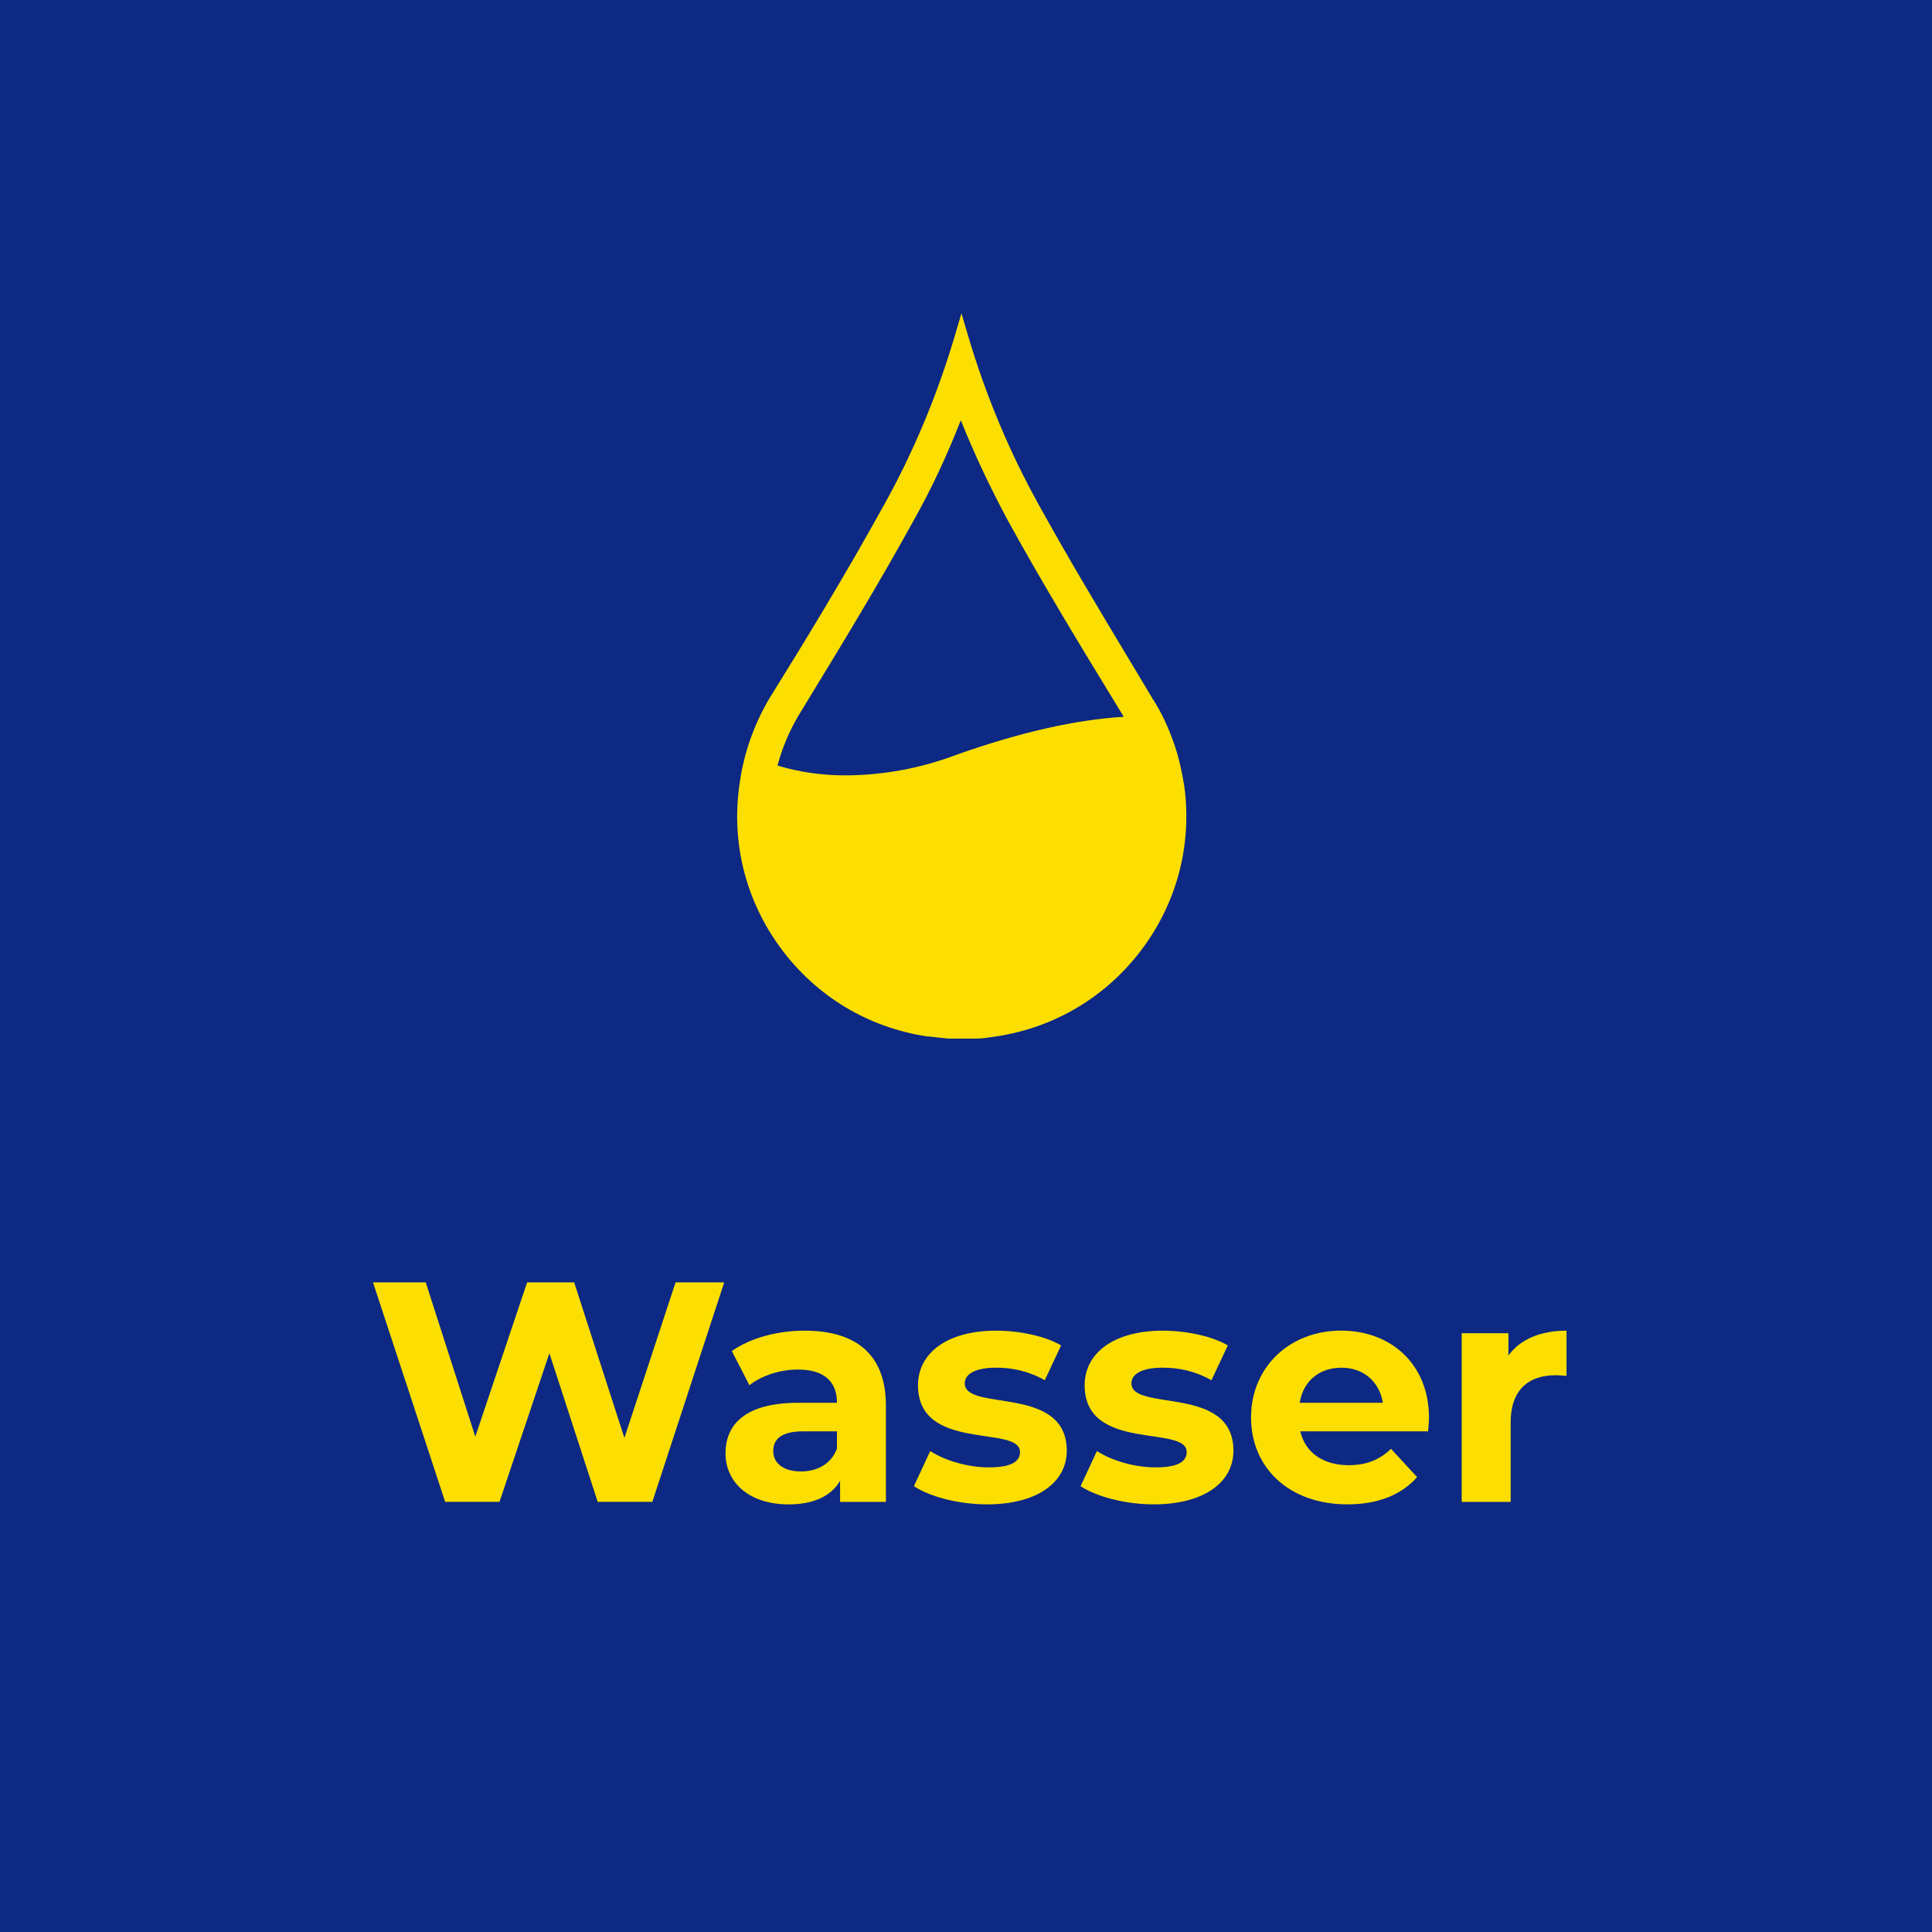 <?xml version="1.0" encoding="utf-8"?>
<!-- Generator: Adobe Illustrator 15.1.0, SVG Export Plug-In . SVG Version: 6.00 Build 0)  -->
<!DOCTYPE svg PUBLIC "-//W3C//DTD SVG 1.1//EN" "http://www.w3.org/Graphics/SVG/1.1/DTD/svg11.dtd">
<svg version="1.1" id="Layer_1" xmlns="http://www.w3.org/2000/svg" xmlns:xlink="http://www.w3.org/1999/xlink" x="0px" y="0px"
	 width="170px" height="170px" viewBox="0 0 170 170" enable-background="new 0 0 170 170" xml:space="preserve">
<g>
	<rect fill="#0D2983" width="170" height="170"/>
	<path fill="#FCDF00" d="M83.417,91.386l-1.661-0.181l-0.14-0.004c-5.196-0.767-9.778-3.521-12.907-7.756
		c-3.128-4.23-4.41-9.413-3.615-14.593c0.36-2.579,1.267-5.147,2.619-7.419c2.863-4.605,6.592-10.693,10.096-17.042
		c2.573-4.624,4.662-9.627,6.215-14.875l0.575-1.947l0.576,1.947c1.551,5.244,3.643,10.249,6.214,14.872
		c2.646,4.798,5.519,9.579,8.298,14.201l1.737,2.902c0.733,1.127,1.354,2.425,1.884,3.95c0.028,0.044,0.056,0.151,0.076,0.23
		l0.02,0.039l0.024,0.092c0.318,0.95,0.569,2.05,0.793,3.46c0.679,5.219-0.724,10.375-3.946,14.531
		c-3.23,4.169-7.892,6.82-13.12,7.471c-0.323,0.056-0.786,0.123-1.255,0.123L83.417,91.386L83.417,91.386z M68.415,67.363
		c1.896,0.571,3.881,0.862,5.902,0.862c3.385,0,6.732-0.623,9.949-1.849c5.501-1.942,10.401-3.051,14.607-3.303
		c-0.034-0.058-0.065-0.116-0.097-0.178l-0.637-1.041c-2.987-4.894-6.373-10.444-9.46-16.061c-1.606-2.996-2.993-5.955-4.136-8.819
		c-1.23,3.156-2.625,6.119-4.15,8.825c-3.09,5.619-6.478,11.176-9.471,16.078l-0.645,1.059
		C69.441,64.352,68.813,65.839,68.415,67.363z"/>
	<g>
		<path fill="#FCDF00" d="M63.724,112.84l-6.324,19.313h-4.806l-4.252-13.077l-4.391,13.077h-4.779l-6.351-19.313h4.64l4.363,13.575
			l4.558-13.575h4.142l4.418,13.687l4.502-13.687H63.724z"/>
		<path fill="#FCDF00" d="M77.953,123.684v8.47h-4.031v-1.849c-0.8,1.351-2.348,2.068-4.529,2.068c-3.479,0-5.552-1.931-5.552-4.497
			c0-2.621,1.851-4.441,6.38-4.441h3.426c0-1.848-1.106-2.926-3.426-2.926c-1.574,0-3.203,0.526-4.279,1.38l-1.546-3.007
			c1.629-1.159,4.032-1.794,6.406-1.794C75.329,117.089,77.953,119.187,77.953,123.684z M73.646,127.462v-1.517h-2.954
			c-2.018,0-2.652,0.744-2.652,1.737c0,1.076,0.911,1.793,2.431,1.793C71.906,129.478,73.148,128.813,73.646,127.462z"/>
		<path fill="#FCDF00" d="M80.415,130.773l1.437-3.091c1.326,0.856,3.342,1.436,5.164,1.436c1.99,0,2.735-0.525,2.735-1.352
			c0-2.428-8.975,0.055-8.975-5.877c0-2.813,2.54-4.801,6.876-4.801c2.044,0,4.308,0.469,5.716,1.297l-1.437,3.063
			c-1.461-0.829-2.927-1.104-4.279-1.104c-1.933,0-2.761,0.606-2.761,1.377c0,2.539,8.975,0.084,8.975,5.933
			c0,2.758-2.568,4.717-7.015,4.717C84.338,132.373,81.797,131.685,80.415,130.773z"/>
		<path fill="#FCDF00" d="M95.082,130.773l1.436-3.091c1.329,0.856,3.344,1.436,5.166,1.436c1.989,0,2.735-0.525,2.735-1.352
			c0-2.428-8.978,0.055-8.978-5.877c0-2.813,2.541-4.801,6.877-4.801c2.045,0,4.309,0.469,5.718,1.297l-1.437,3.063
			c-1.464-0.829-2.928-1.104-4.281-1.104c-1.933,0-2.762,0.606-2.762,1.377c0,2.539,8.976,0.084,8.976,5.933
			c0,2.758-2.568,4.717-7.015,4.717C99.004,132.373,96.465,131.685,95.082,130.773z"/>
		<path fill="#FCDF00" d="M125.659,125.945h-11.241c0.415,1.848,1.987,2.979,4.253,2.979c1.574,0,2.708-0.47,3.729-1.436
			l2.292,2.483c-1.381,1.573-3.451,2.399-6.131,2.399c-5.139,0-8.479-3.227-8.479-7.643c0-4.441,3.397-7.643,7.926-7.643
			c4.364,0,7.734,2.925,7.734,7.698C125.74,125.117,125.686,125.588,125.659,125.945z M114.363,123.435h7.317
			c-0.303-1.875-1.712-3.089-3.646-3.089C116.075,120.346,114.667,121.53,114.363,123.435z"/>
		<path fill="#FCDF00" d="M137.841,117.089v3.973c-0.358-0.025-0.636-0.053-0.968-0.053c-2.373,0-3.947,1.296-3.947,4.138v7.008
			h-4.309v-14.843h4.113v1.958C133.781,117.834,135.549,117.089,137.841,117.089z"/>
	</g>
</g>
</svg>
